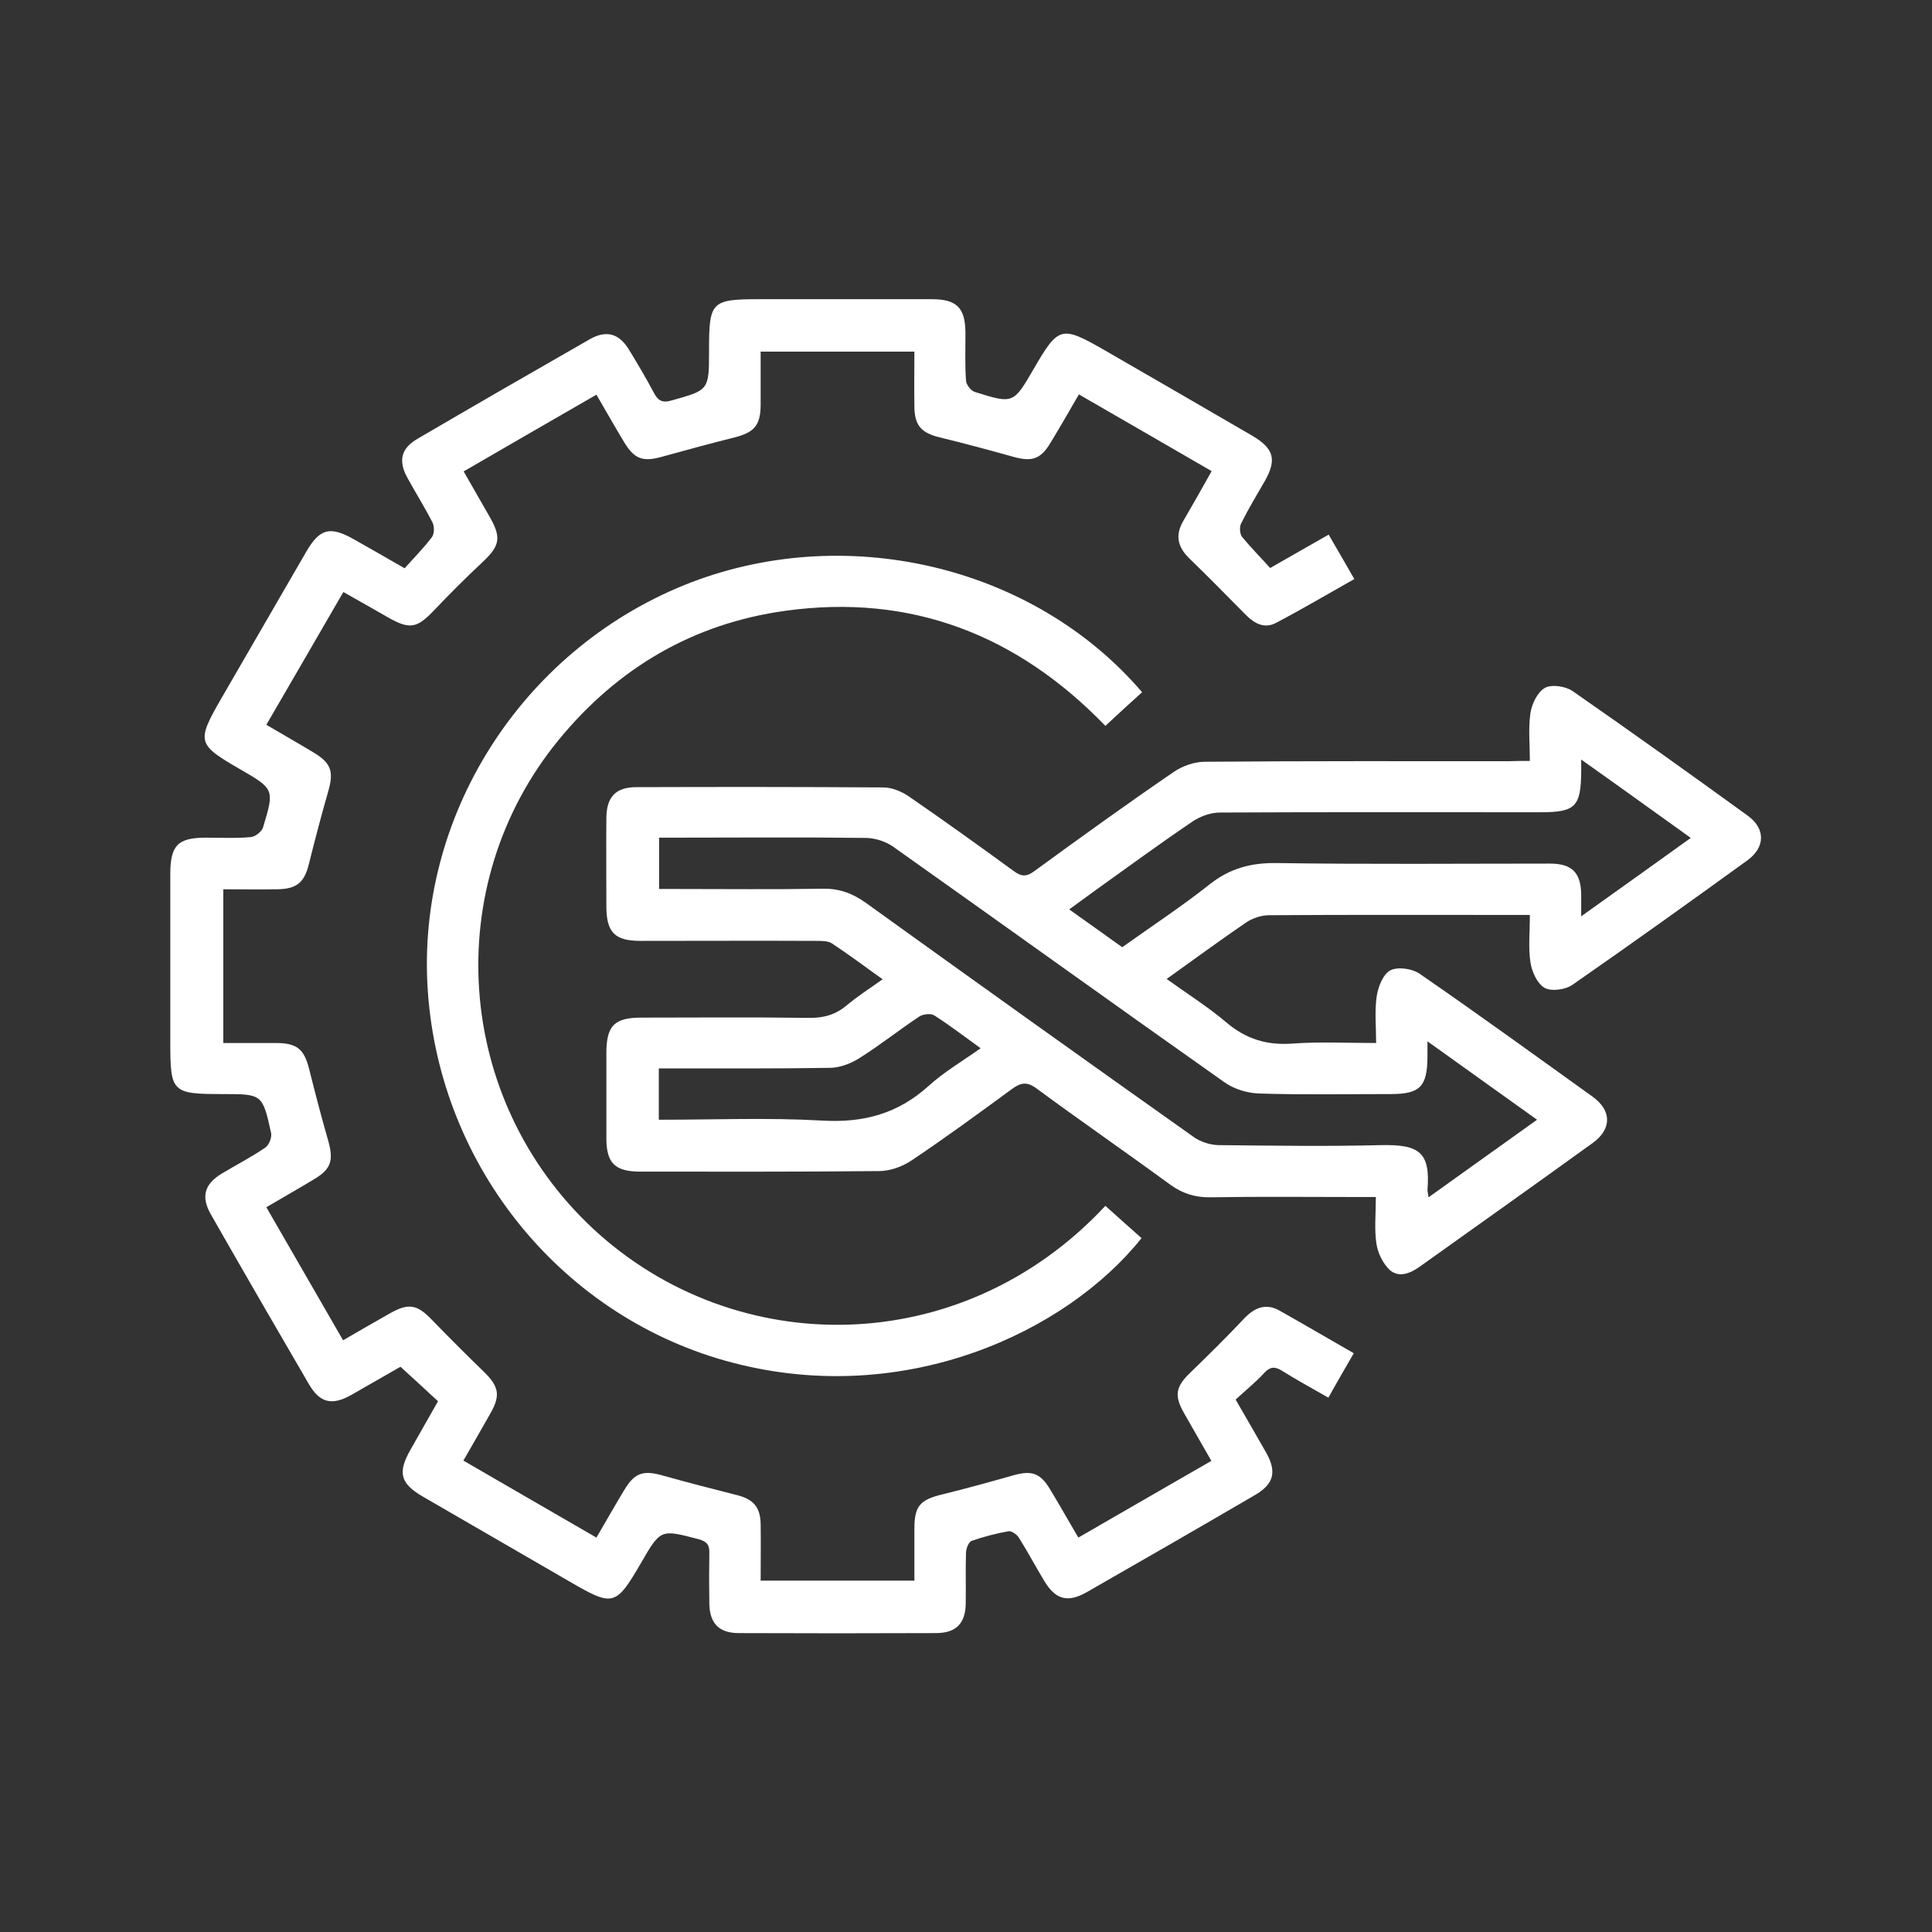 <svg xmlns="http://www.w3.org/2000/svg" xmlns:xlink="http://www.w3.org/1999/xlink" id="Layer_1" x="0px" y="0px" viewBox="0 0 70 70" style="enable-background:new 0 0 70 70;" xml:space="preserve"><rect x="0" y="0" width="70" height="70" fill="#333333" stroke="none"/><style type="text/css">	.st0{fill:#FFFFFF;}</style><g>	<path class="st0" d="M55.43,27.57c0-0.62-0.06-1.19,0.02-1.73c0.05-0.34,0.26-0.77,0.53-0.92c0.24-0.13,0.74-0.06,1,0.12  c2.13,1.48,4.24,2.99,6.34,4.51c0.65,0.47,0.65,1.15-0.02,1.63c-2.1,1.52-4.21,3.03-6.34,4.51c-0.25,0.17-0.76,0.24-1,0.1  c-0.27-0.16-0.46-0.59-0.51-0.93c-0.08-0.53-0.02-1.08-0.02-1.71c-0.21,0-0.39,0-0.57,0c-2.96,0-5.92-0.01-8.88,0.01  c-0.28,0-0.61,0.11-0.84,0.27c-0.94,0.64-1.86,1.32-2.87,2.04c0.75,0.54,1.5,1.01,2.17,1.58c0.71,0.6,1.47,0.83,2.39,0.76  c0.98-0.07,1.97-0.02,3.03-0.02c0-0.59-0.06-1.15,0.02-1.69c0.05-0.34,0.23-0.8,0.49-0.94c0.26-0.14,0.78-0.07,1.05,0.11  c2.12,1.46,4.2,2.97,6.29,4.47c0.69,0.5,0.69,1.17,0,1.67c-2.09,1.51-4.18,2.99-6.28,4.49c-0.34,0.24-0.74,0.4-1.07,0.12  c-0.25-0.23-0.44-0.62-0.49-0.96c-0.08-0.53-0.02-1.08-0.02-1.69c-0.24,0-0.44,0-0.65,0c-1.78,0-3.56-0.02-5.34,0.01  c-0.55,0.01-1-0.13-1.45-0.45c-1.61-1.18-3.25-2.31-4.85-3.49c-0.35-0.26-0.57-0.22-0.9,0.02c-1.2,0.88-2.4,1.76-3.64,2.59  c-0.33,0.22-0.77,0.38-1.17,0.38c-2.88,0.03-5.77,0.02-8.65,0.02c-0.92,0-1.23-0.31-1.23-1.21c0-1.03,0-2.05,0-3.08  c0-1,0.29-1.29,1.27-1.29c2.01,0,4.03-0.02,6.04,0.01c0.53,0.01,0.97-0.1,1.38-0.44c0.39-0.33,0.83-0.61,1.32-0.96  c-0.65-0.46-1.23-0.9-1.84-1.3c-0.14-0.09-0.37-0.09-0.55-0.09c-2.13-0.01-4.26,0-6.39,0c-0.92,0-1.22-0.31-1.23-1.21  c0-1.08-0.01-2.17,0-3.25c0.01-0.76,0.34-1.11,1.09-1.11c2.98-0.01,5.96-0.01,8.94,0.01c0.32,0,0.68,0.15,0.95,0.34  c1.28,0.88,2.53,1.78,3.78,2.69c0.28,0.21,0.47,0.21,0.75,0c1.67-1.22,3.35-2.43,5.06-3.6c0.31-0.21,0.74-0.36,1.11-0.36  c3.68-0.03,7.35-0.02,11.03-0.02C54.92,27.57,55.13,27.57,55.43,27.57z M51.76,43.38c1.33-0.95,2.6-1.86,3.93-2.81  c-1.34-0.96-2.61-1.87-3.97-2.84c0,0.27,0,0.42,0,0.57c-0.01,1.07-0.27,1.34-1.33,1.34c-1.59,0-3.18,0.03-4.76-0.02  c-0.43-0.01-0.92-0.16-1.27-0.41c-4.01-2.83-8-5.7-12.01-8.54c-0.26-0.18-0.63-0.3-0.95-0.31c-2.32-0.03-4.64-0.01-6.97-0.01  c-0.18,0-0.37,0-0.55,0c0,0.66,0,1.23,0,1.86c0.22,0,0.41,0,0.6,0c1.78,0,3.56,0.02,5.34-0.01c0.6-0.01,1.07,0.17,1.55,0.51  c3.96,2.85,7.92,5.68,11.9,8.5c0.25,0.17,0.6,0.28,0.9,0.28c1.95,0.02,3.91,0.05,5.86,0c1.4-0.03,1.8,0.26,1.69,1.63  C51.72,43.18,51.74,43.23,51.76,43.38z M57.29,27.52c0,0.24,0,0.33,0,0.43c-0.01,1.28-0.21,1.48-1.48,1.48  c-3.87,0-7.74-0.01-11.61,0.01c-0.34,0-0.72,0.14-1,0.33c-1.18,0.8-2.34,1.65-3.5,2.48c-0.31,0.22-0.61,0.45-0.96,0.7  c0.68,0.48,1.29,0.92,1.92,1.37c1.08-0.77,2.16-1.48,3.17-2.28c0.72-0.57,1.48-0.78,2.4-0.77c3.31,0.05,6.62,0.02,9.93,0.02  c0.8,0,1.12,0.33,1.13,1.13c0,0.22,0,0.45,0,0.78c1.37-0.98,2.65-1.89,3.97-2.84C59.92,29.4,58.66,28.49,57.29,27.52z M23.87,40.57  c2.01,0,3.97-0.08,5.91,0.03c1.49,0.09,2.74-0.24,3.86-1.25c0.56-0.51,1.23-0.9,1.89-1.37c-0.61-0.44-1.13-0.84-1.68-1.19  c-0.12-0.08-0.4-0.05-0.54,0.04c-0.74,0.49-1.44,1.05-2.19,1.52c-0.31,0.19-0.7,0.34-1.06,0.34c-1.85,0.03-3.71,0.02-5.56,0.02  c-0.2,0-0.41,0-0.63,0C23.87,39.36,23.87,39.94,23.87,40.57z"></path>	<path class="st0" d="M46.02,20.58c0.74-0.42,1.4-0.8,2.12-1.21c0.31,0.53,0.6,1.04,0.93,1.61c-0.96,0.54-1.89,1.09-2.84,1.59  c-0.42,0.22-0.78,0.02-1.09-0.29c-0.68-0.69-1.36-1.38-2.05-2.05c-0.42-0.41-0.52-0.83-0.22-1.35c0.34-0.58,0.67-1.17,1.03-1.81  c-1.62-0.94-3.2-1.85-4.81-2.78c-0.35,0.61-0.68,1.18-1.02,1.74c-0.36,0.61-0.68,0.71-1.36,0.52c-0.89-0.25-1.79-0.49-2.69-0.71  c-0.64-0.16-0.88-0.43-0.89-1.09c-0.01-0.66,0-1.31,0-2.01c-1.85,0-3.68,0-5.57,0c0,0.65,0,1.3,0,1.95  c-0.01,0.73-0.24,0.98-0.95,1.16c-0.88,0.22-1.76,0.46-2.63,0.7c-0.68,0.19-0.99,0.09-1.36-0.52c-0.34-0.56-0.66-1.13-1.01-1.73  c-1.6,0.92-3.17,1.83-4.81,2.78c0.32,0.57,0.64,1.11,0.95,1.66c0.42,0.74,0.36,1.04-0.26,1.62c-0.61,0.57-1.2,1.16-1.77,1.76  c-0.61,0.64-0.87,0.7-1.66,0.25c-0.52-0.3-1.04-0.59-1.62-0.92c-0.93,1.61-1.85,3.19-2.79,4.81c0.59,0.35,1.16,0.67,1.72,1.01  c0.63,0.38,0.73,0.69,0.52,1.41c-0.25,0.87-0.48,1.75-0.7,2.63c-0.16,0.66-0.44,0.9-1.14,0.91c-0.64,0.01-1.28,0-1.96,0  c0,1.84,0,3.67,0,5.57c0.64,0,1.29,0,1.94,0c0.74,0.01,0.99,0.23,1.17,0.94c0.22,0.88,0.45,1.76,0.7,2.63  c0.19,0.69,0.09,1-0.51,1.36c-0.56,0.34-1.13,0.66-1.74,1.02c0.93,1.61,1.84,3.19,2.78,4.82c0.59-0.34,1.14-0.66,1.69-0.97  c0.69-0.39,0.99-0.33,1.53,0.23c0.62,0.64,1.25,1.27,1.89,1.89c0.53,0.52,0.6,0.84,0.24,1.48c-0.31,0.55-0.63,1.1-0.99,1.73  c1.61,0.93,3.19,1.85,4.82,2.79c0.34-0.58,0.66-1.15,1-1.71c0.38-0.64,0.69-0.74,1.4-0.54c0.89,0.25,1.79,0.48,2.69,0.71  c0.6,0.15,0.85,0.44,0.86,1.05c0.01,0.67,0,1.35,0,2.05c1.86,0,3.67,0,5.57,0c0-0.62,0-1.24,0-1.87c0-0.84,0.2-1.06,1.03-1.26  c0.86-0.21,1.72-0.45,2.57-0.69c0.65-0.18,0.96-0.08,1.31,0.5c0.34,0.56,0.66,1.13,1.03,1.76c1.6-0.92,3.18-1.84,4.82-2.78  c-0.34-0.6-0.67-1.16-0.99-1.73c-0.37-0.65-0.3-0.96,0.24-1.48c0.65-0.63,1.3-1.27,1.92-1.93c0.38-0.4,0.78-0.59,1.29-0.31  c0.89,0.5,1.77,1.02,2.7,1.55c-0.31,0.54-0.61,1.05-0.92,1.61c-0.6-0.34-1.16-0.65-1.69-0.98c-0.26-0.16-0.43-0.14-0.64,0.09  c-0.31,0.34-0.68,0.63-1.03,0.96c0.4,0.7,0.76,1.31,1.11,1.93c0.39,0.7,0.27,1.14-0.43,1.54c-2.02,1.18-4.05,2.35-6.08,3.51  c-0.69,0.39-1.13,0.27-1.54-0.42c-0.31-0.51-0.59-1.04-0.91-1.55c-0.07-0.12-0.27-0.26-0.38-0.24c-0.45,0.08-0.91,0.2-1.34,0.35  c-0.1,0.04-0.19,0.26-0.2,0.41c-0.02,0.62,0,1.24-0.01,1.86c-0.01,0.72-0.35,1.07-1.08,1.07c-2.38,0.01-4.76,0.01-7.14,0  c-0.72,0-1.06-0.35-1.07-1.08c-0.01-0.6-0.01-1.2,0-1.8c0.01-0.29-0.06-0.43-0.38-0.52c-1.38-0.36-1.38-0.38-2.09,0.85  c-0.92,1.58-1.01,1.6-2.58,0.69c-1.77-1.03-3.55-2.05-5.32-3.08c-0.83-0.48-0.93-0.87-0.46-1.7c0.33-0.59,0.67-1.17,1-1.76  c-0.45-0.42-0.88-0.81-1.36-1.25c-0.55,0.31-1.16,0.67-1.78,1.02c-0.71,0.4-1.15,0.29-1.55-0.41c-1.19-2.04-2.37-4.08-3.54-6.13  c-0.36-0.63-0.24-1.09,0.38-1.47c0.53-0.32,1.08-0.6,1.59-0.95c0.14-0.09,0.25-0.38,0.21-0.54c-0.31-1.4-0.32-1.4-1.75-1.4  c-1.84,0-1.9-0.06-1.9-1.87c0-2.03,0-4.06,0-6.1c0-1.04,0.27-1.32,1.29-1.32c0.54,0,1.09,0.03,1.62-0.02  c0.16-0.01,0.4-0.19,0.45-0.35c0.42-1.39,0.41-1.39-0.85-2.12c-1.54-0.89-1.56-0.99-0.67-2.54c1.03-1.77,2.05-3.55,3.08-5.32  c0.5-0.86,0.87-0.95,1.75-0.45c0.57,0.32,1.14,0.65,1.82,1.04c0.33-0.37,0.69-0.73,0.99-1.13c0.09-0.12,0.09-0.39,0.02-0.53  c-0.28-0.55-0.61-1.07-0.91-1.62c-0.34-0.62-0.23-1.07,0.38-1.42c2.07-1.21,4.15-2.41,6.23-3.6c0.6-0.34,1.06-0.21,1.42,0.38  c0.31,0.51,0.62,1.03,0.9,1.56c0.15,0.28,0.3,0.38,0.64,0.28c1.35-0.38,1.36-0.36,1.36-1.8c0-1.79,0.07-1.87,1.85-1.87  c2.07,0,4.14,0,6.21,0c0.92,0,1.22,0.31,1.23,1.21c0,0.58-0.02,1.16,0.02,1.74c0.01,0.15,0.18,0.37,0.32,0.41  c1.39,0.44,1.4,0.43,2.13-0.83c0.9-1.55,1-1.58,2.54-0.7c1.79,1.03,3.58,2.07,5.37,3.11c0.8,0.47,0.91,0.87,0.46,1.66  c-0.29,0.5-0.59,1-0.85,1.52c-0.07,0.13-0.05,0.38,0.03,0.49C45.32,19.84,45.68,20.2,46.02,20.58z"></path>	<path class="st0" d="M40.05,43.69c0.45,0.4,0.88,0.79,1.31,1.17c-2.72,3.41-8.56,6.14-14.79,4.52  c-6.14-1.59-10.63-7.05-11.07-13.48c-0.43-6.3,3.36-12.29,9.29-14.7c5.76-2.33,12.64-0.74,16.59,3.88  c-0.43,0.39-0.87,0.79-1.33,1.22c-3.19-3.3-7.04-4.8-11.59-4.17c-3.34,0.46-6.08,2.07-8.22,4.68c-4.32,5.28-3.77,13.03,1.25,17.71  C26.64,49.3,34.84,49.28,40.05,43.69z"></path></g></svg>